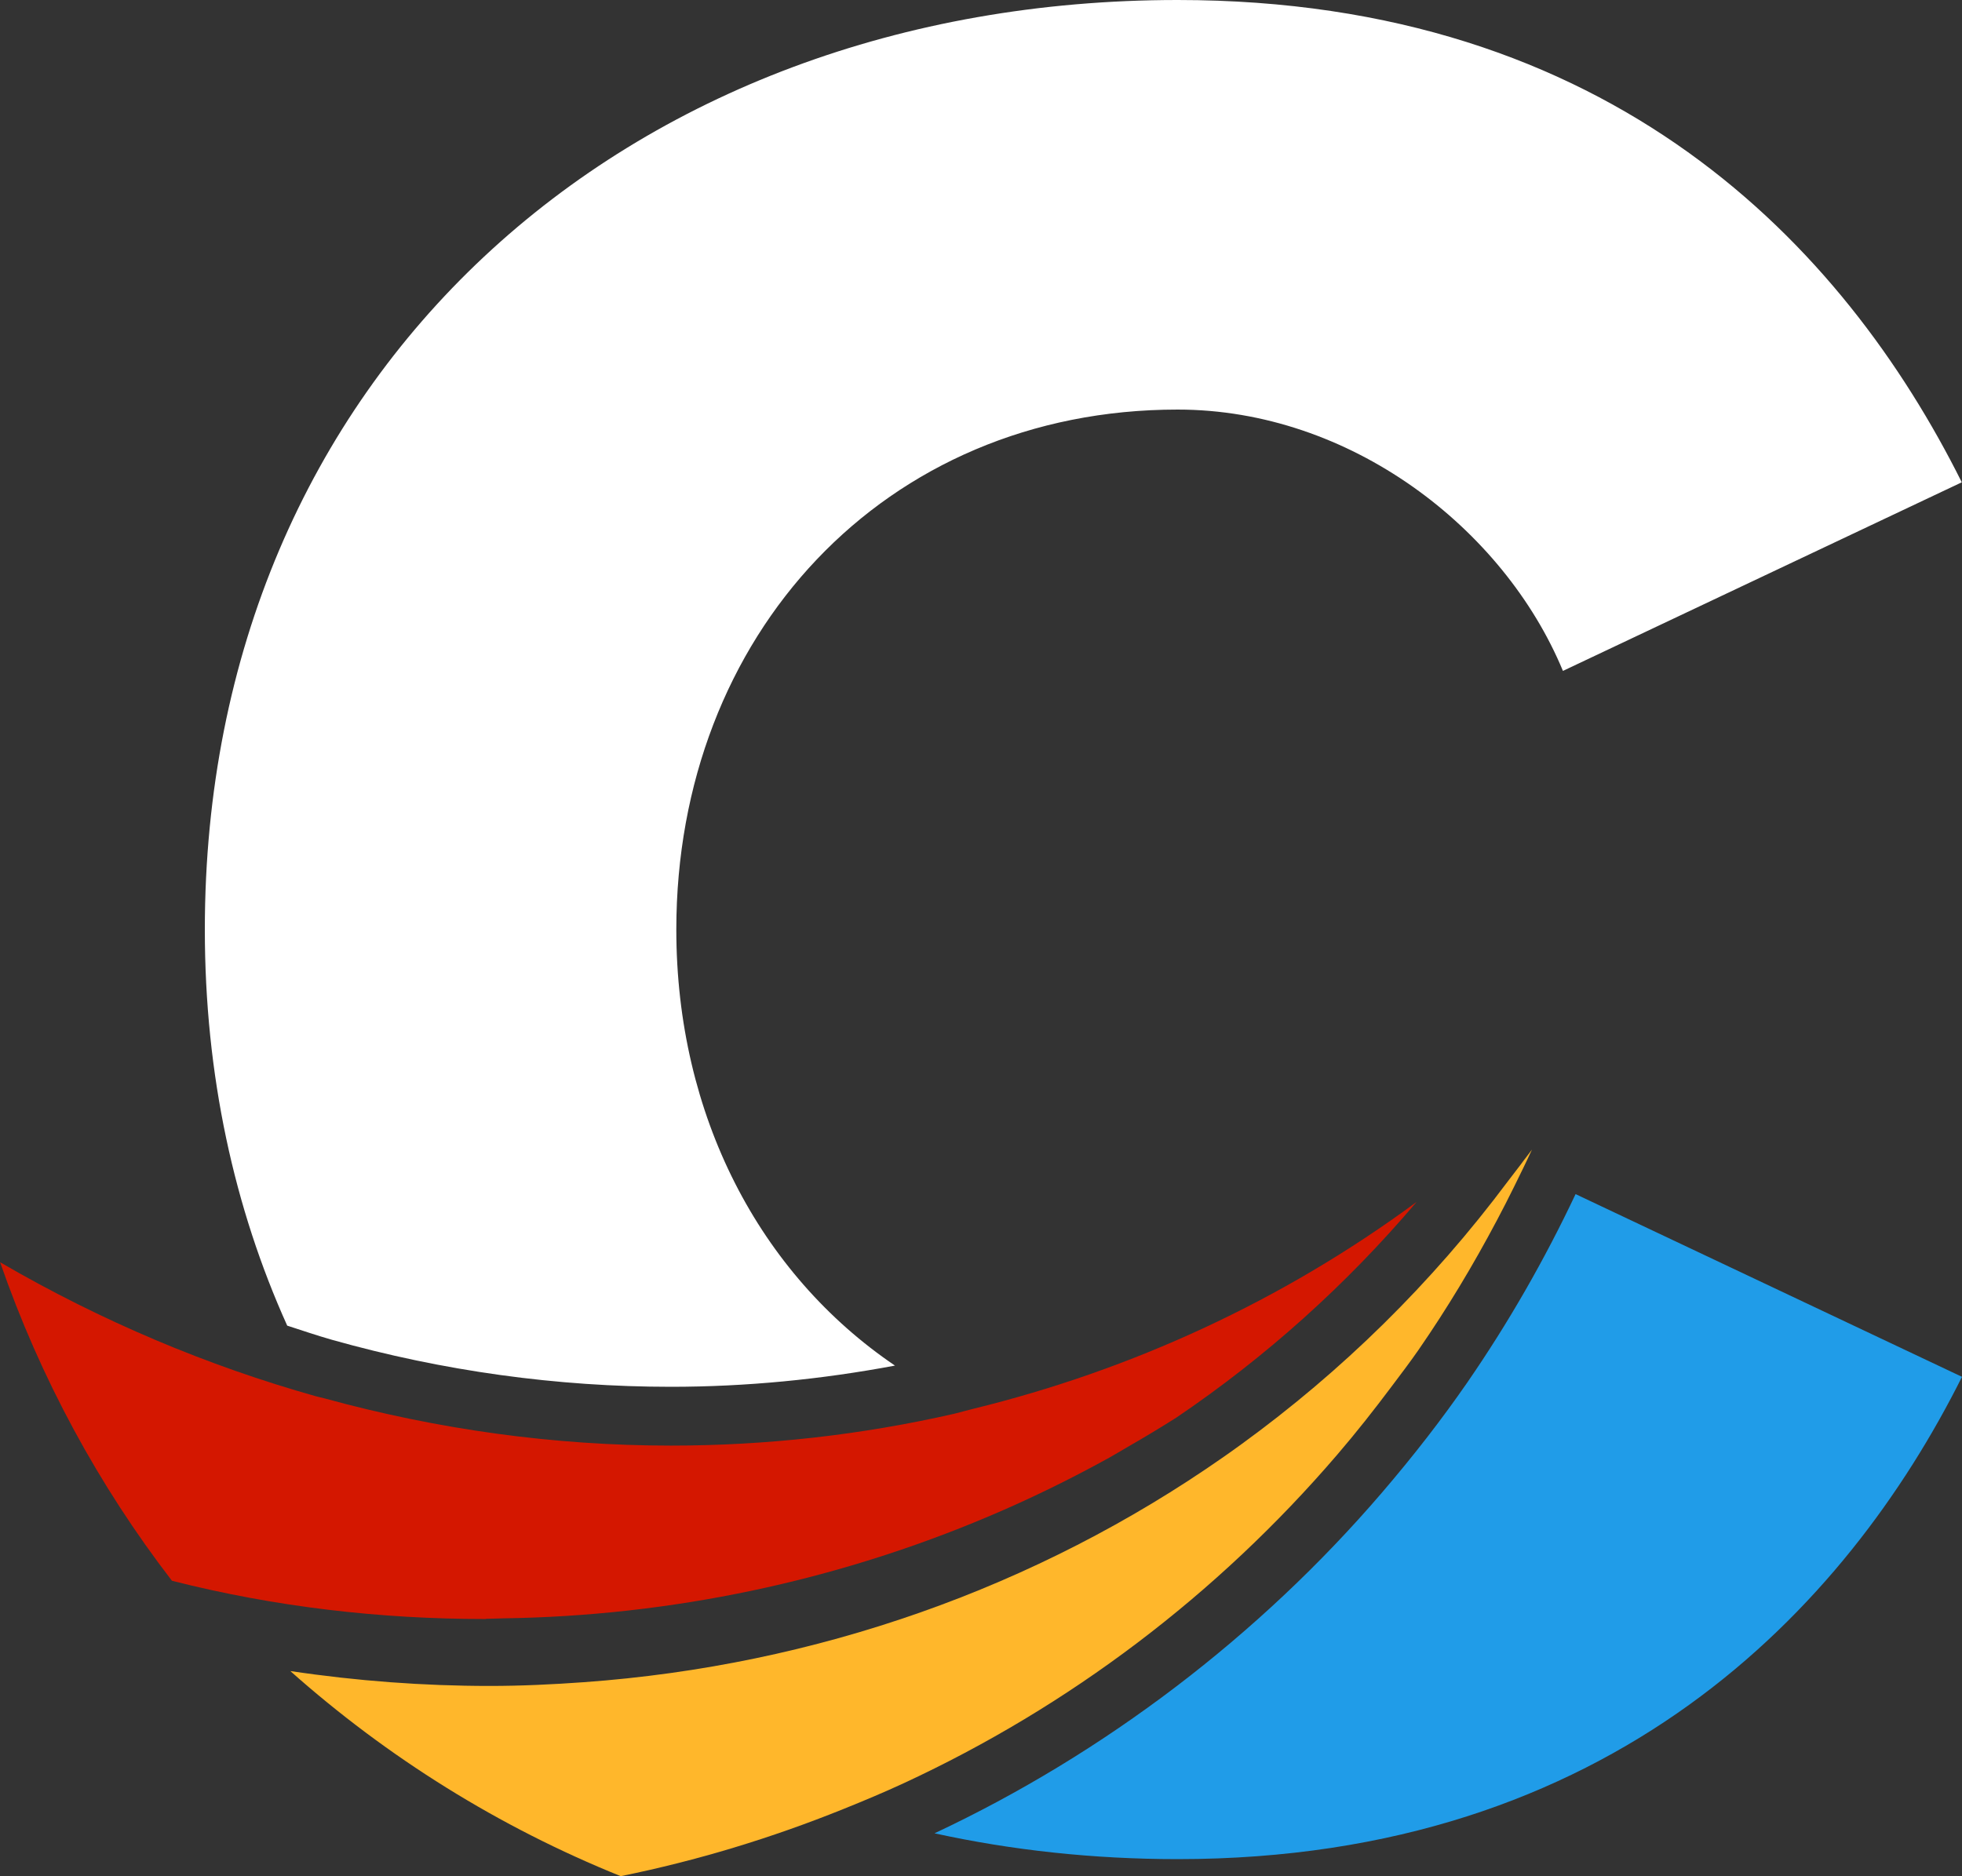 <svg xmlns="http://www.w3.org/2000/svg" id="Layer_2" viewBox="0 0 183.14 175.16"><rect x="0" y="0" width="183.14" height="175.16" fill="#333333" stroke="none"/><defs><style>      .cls-1 {        fill: #209ce8;      }      .cls-2 {        fill: #ffb72b;      }      .cls-3 {        fill: #fff;      }      .cls-4 {        fill: #d41700;      }    </style></defs><g id="Layer_1-2" data-name="Layer_1"><g><path class="cls-3" d="M62.62,129.48c7.04,0,14.05-.69,20.92-1.98-12.64-8.56-20.41-23.36-20.41-40.71,0-27.42,19.37-48.55,46.79-48.55,16.1,0,30.44,11.07,35.97,24.4l37.23-17.61C172.07,22.89,150.43,0,109.93,0,58.36,0,19.12,34.97,19.12,86.79c0,13.58,2.74,26.01,7.69,36.98,1.39.45,2.77.92,4.17,1.32,10.36,2.92,21.01,4.39,31.64,4.39Z"></path><path class="cls-1" d="M136.94,129.11c-2.36,3.41-4.96,6.77-7.96,10.27-11.46,13.36-25.89,24.34-41.75,31.79,7.22,1.58,14.81,2.41,22.7,2.41,40.5,0,62.39-23.4,73.21-45.03l-36.07-17.06c-2.89,6.12-6.28,12.04-10.13,17.62Z"></path><g><path class="cls-4" d="M45.36,151.14c.53,0,1.06-.03,1.59-.04,15.65-.22,31.06-3.47,45.36-9.53,3.83-1.62,7.57-3.45,11.21-5.46.57-.32,1.13-.66,1.7-.99,1.55-.89,3.08-1.81,4.58-2.76,8.32-5.63,15.87-12.4,22.43-20.14-12.56,9.26-26.63,15.7-41.37,19.31-.59.14-1.17.32-1.76.46-8.66,1.98-17.54,2.98-26.47,2.98-10.81,0-21.69-1.48-32.38-4.42-.25-.07-.5-.11-.74-.18-10.1-2.84-20.02-7-29.5-12.52,3.77,10.87,9.22,20.88,16.04,29.74,9.65,2.45,19.45,3.57,29.18,3.57h.13Z"></path><path class="cls-2" d="M142.34,108.2c-.51.71-1.06,1.38-1.58,2.08-7.13,9.55-15.53,17.77-24.88,24.56-.55.4-1.11.8-1.67,1.19-17.46,12.21-38.05,19.47-59.71,21.03-2.92.21-5.85.35-8.8.35-6.15,0-12.37-.46-18.6-1.39,9.06,8.06,19.48,14.57,30.84,19.15,7.15-1.45,14.1-3.57,20.79-6.27,1.89-.76,3.77-1.55,5.61-2.4,15.45-7.16,29.27-17.6,40.48-30.68,1.77-2.06,3.46-4.21,5.1-6.4.85-1.13,1.71-2.26,2.52-3.43,2.65-3.84,5.08-7.88,7.3-12.08.54-1.02,1.07-2.05,1.58-3.09.57-1.16,1.14-2.31,1.68-3.49-.21.3-.44.57-.65.86Z"></path></g></g></g></svg>